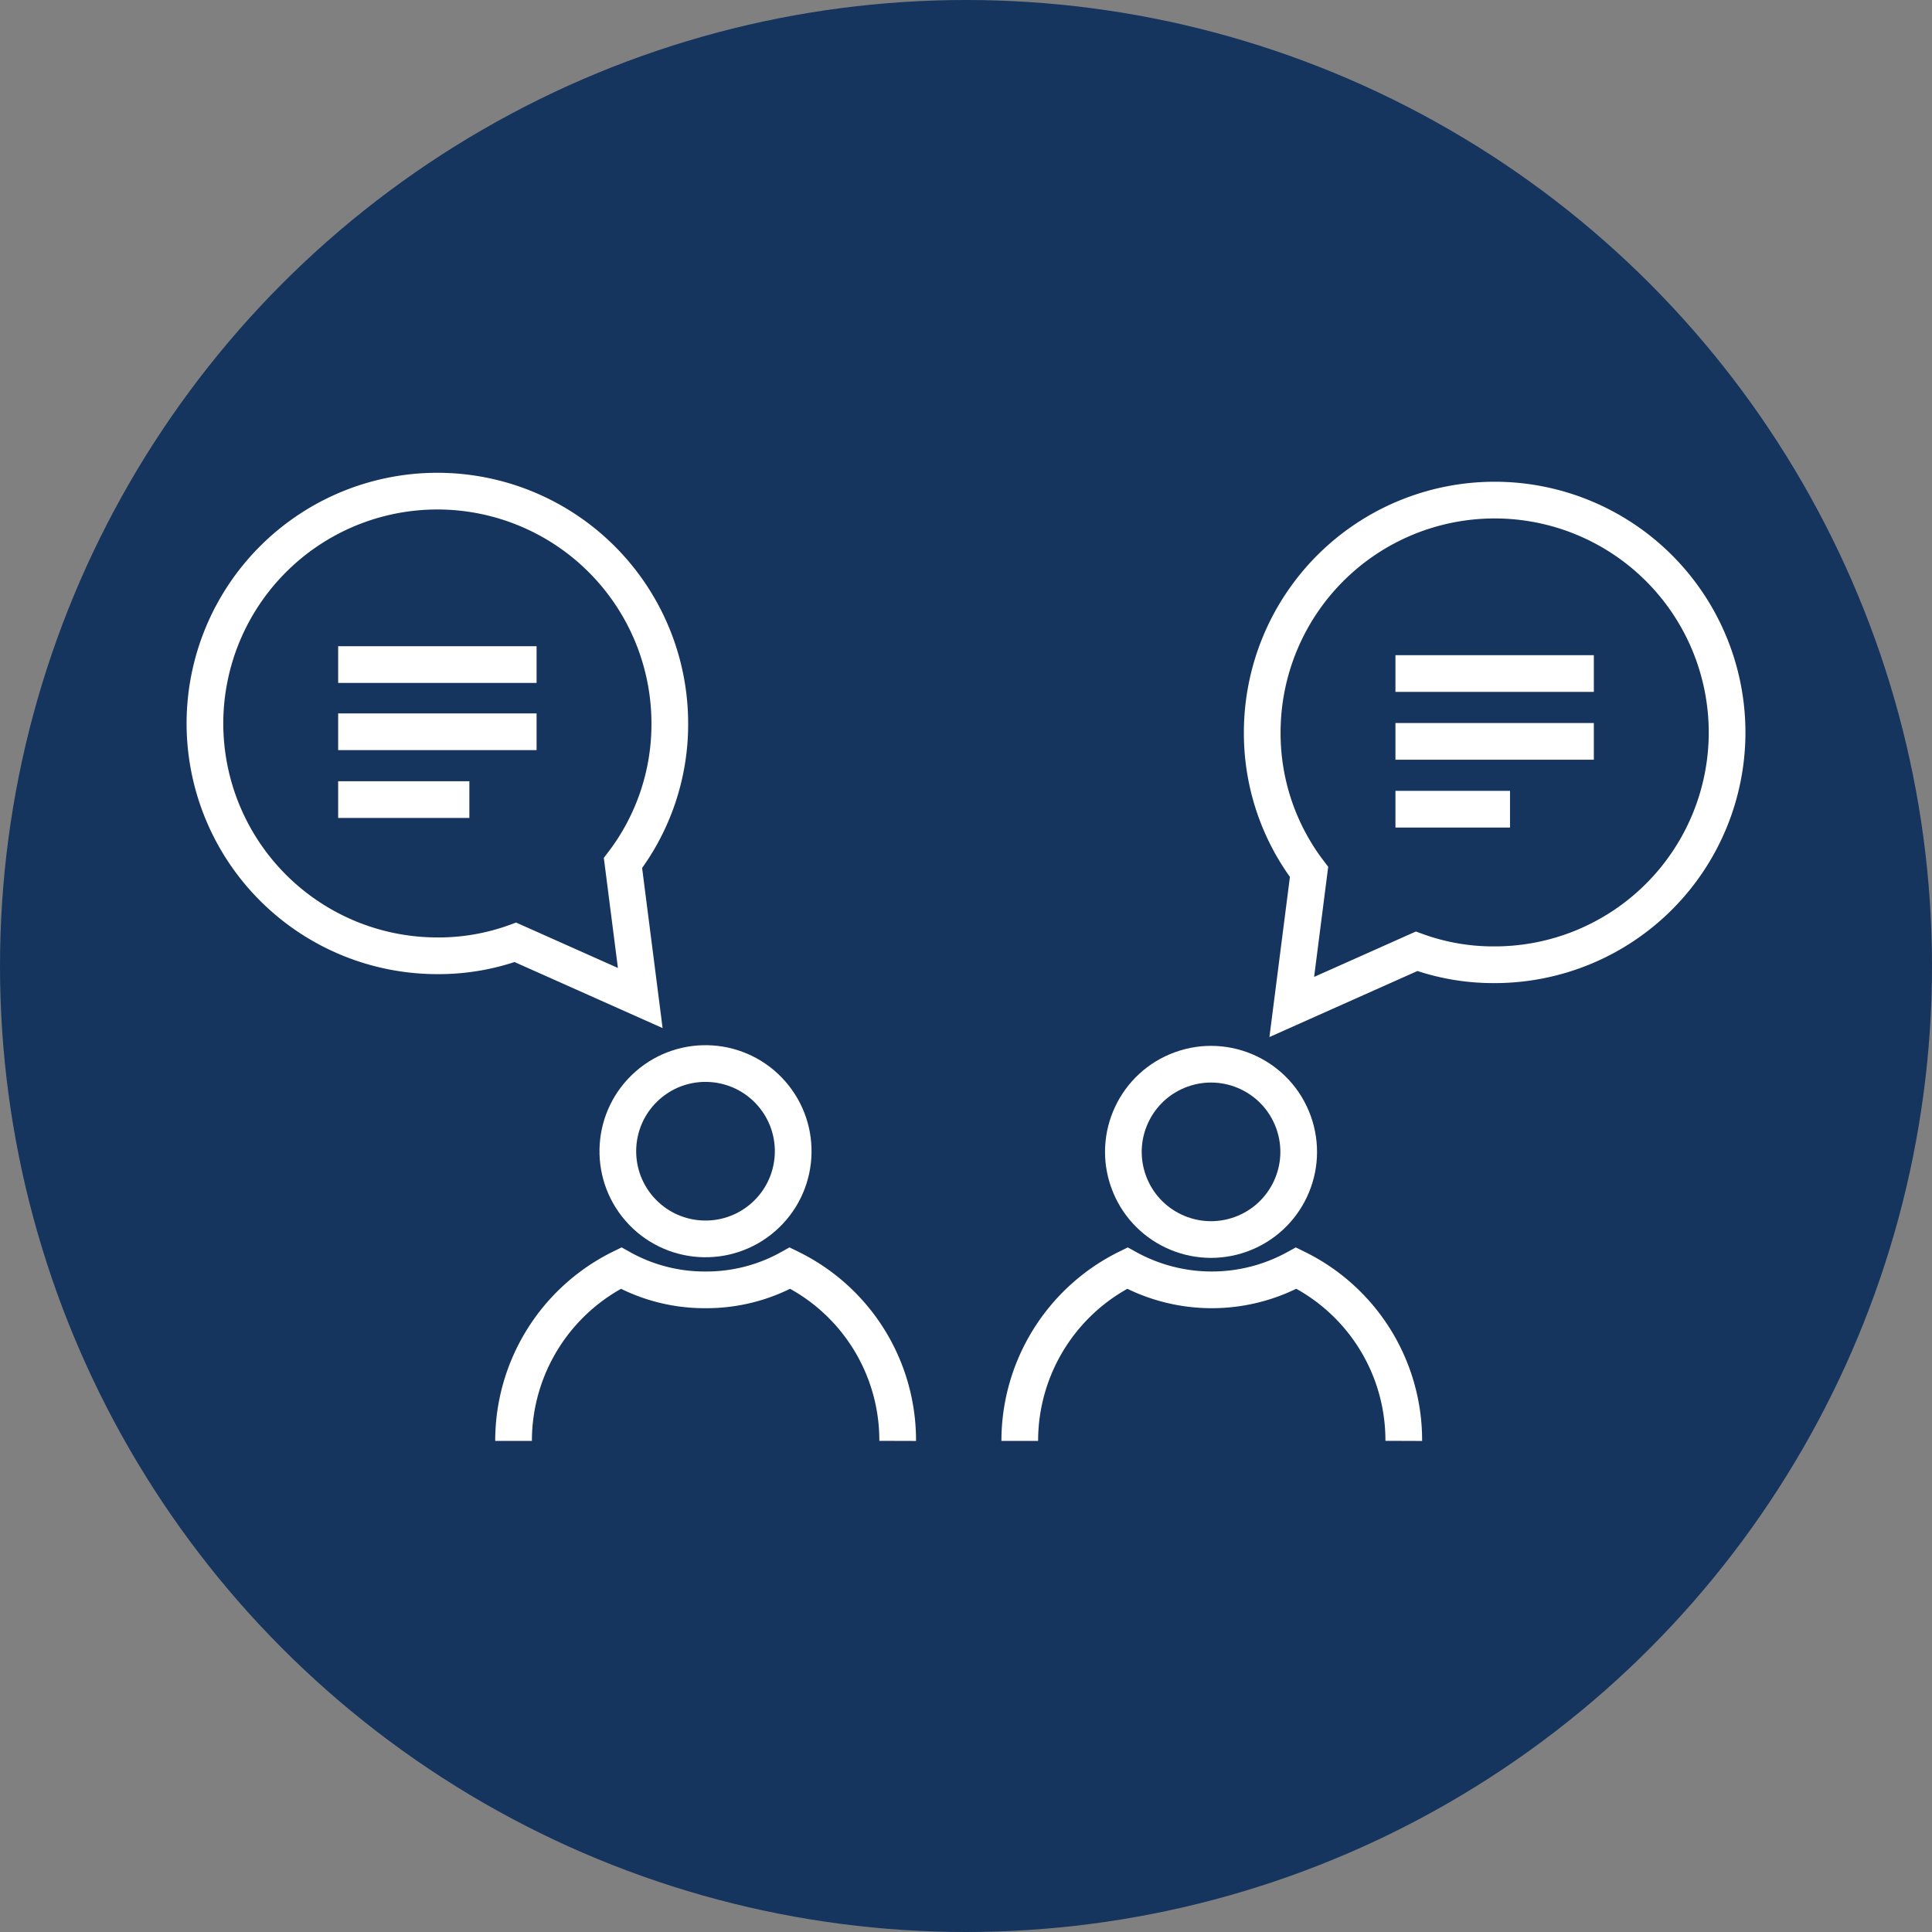 <svg xmlns="http://www.w3.org/2000/svg" id="Capa_1" data-name="Capa 1" viewBox="0 0 631.72 631.72"><rect x="0" y="0" width="631.72" height="631.72" fill="#808080" stroke="none"/><defs><style>.cls-1{fill:#15345e;}.cls-2{fill:none;stroke:#fff;stroke-miterlimit:10;stroke-width:12px;}</style></defs><circle class="cls-1" cx="315.86" cy="315.86" r="315.86"></circle><path class="cls-2" d="M201.2-124a76,76,0,0,0-76,76A74.82,74.82,0,0,0,140.51-2.42l-5.65,44.16,40.81-18.21a73.53,73.53,0,0,0,25.53,4.4,76,76,0,0,0,76-76A76,76,0,0,0,201.2-124Z" transform="translate(287.52 287.52)"></path><circle class="cls-2" cx="108.51" cy="89.18" r="28.67" transform="matrix(0.94, -0.34, 0.34, 0.94, 263.66, 329.7)"></circle><path class="cls-2" d="M45.92,183.62a63,63,0,0,1,35.16-56.5,57.22,57.22,0,0,0,55.25,0,62.64,62.64,0,0,1,35.15,56.5" transform="translate(287.52 287.52)"></path><path class="cls-2" d="M-144.51-126.93a76,76,0,0,1,76,76A74.82,74.82,0,0,1-83.82-5.34l5.65,44.15L-119,20.6A73.53,73.53,0,0,1-144.51,25a76,76,0,0,1-76-76A76,76,0,0,1-144.51-126.93Z" transform="translate(287.52 287.52)"></path><circle class="cls-2" cx="-56.83" cy="88.91" r="28.67" transform="translate(214.9 272.09) rotate(-41.19)"></circle><path class="cls-2" d="M-119.6,183.62a63,63,0,0,1,35.15-56.5,56,56,0,0,0,27.63,7.11,56,56,0,0,0,27.62-7.11A62.64,62.64,0,0,1,6,183.62" transform="translate(287.52 287.52)"></path><line class="cls-2" x1="456.28" y1="220.23" x2="521.15" y2="220.23"></line><line class="cls-2" x1="456.28" y1="242.41" x2="521.15" y2="242.41"></line><line class="cls-2" x1="456.28" y1="264.59" x2="493.74" y2="264.59"></line><line class="cls-2" x1="110.57" y1="217.3" x2="175.45" y2="217.3"></line><line class="cls-2" x1="110.57" y1="239.27" x2="175.45" y2="239.27"></line><line class="cls-2" x1="110.57" y1="261.45" x2="153.47" y2="261.45"></line></svg>